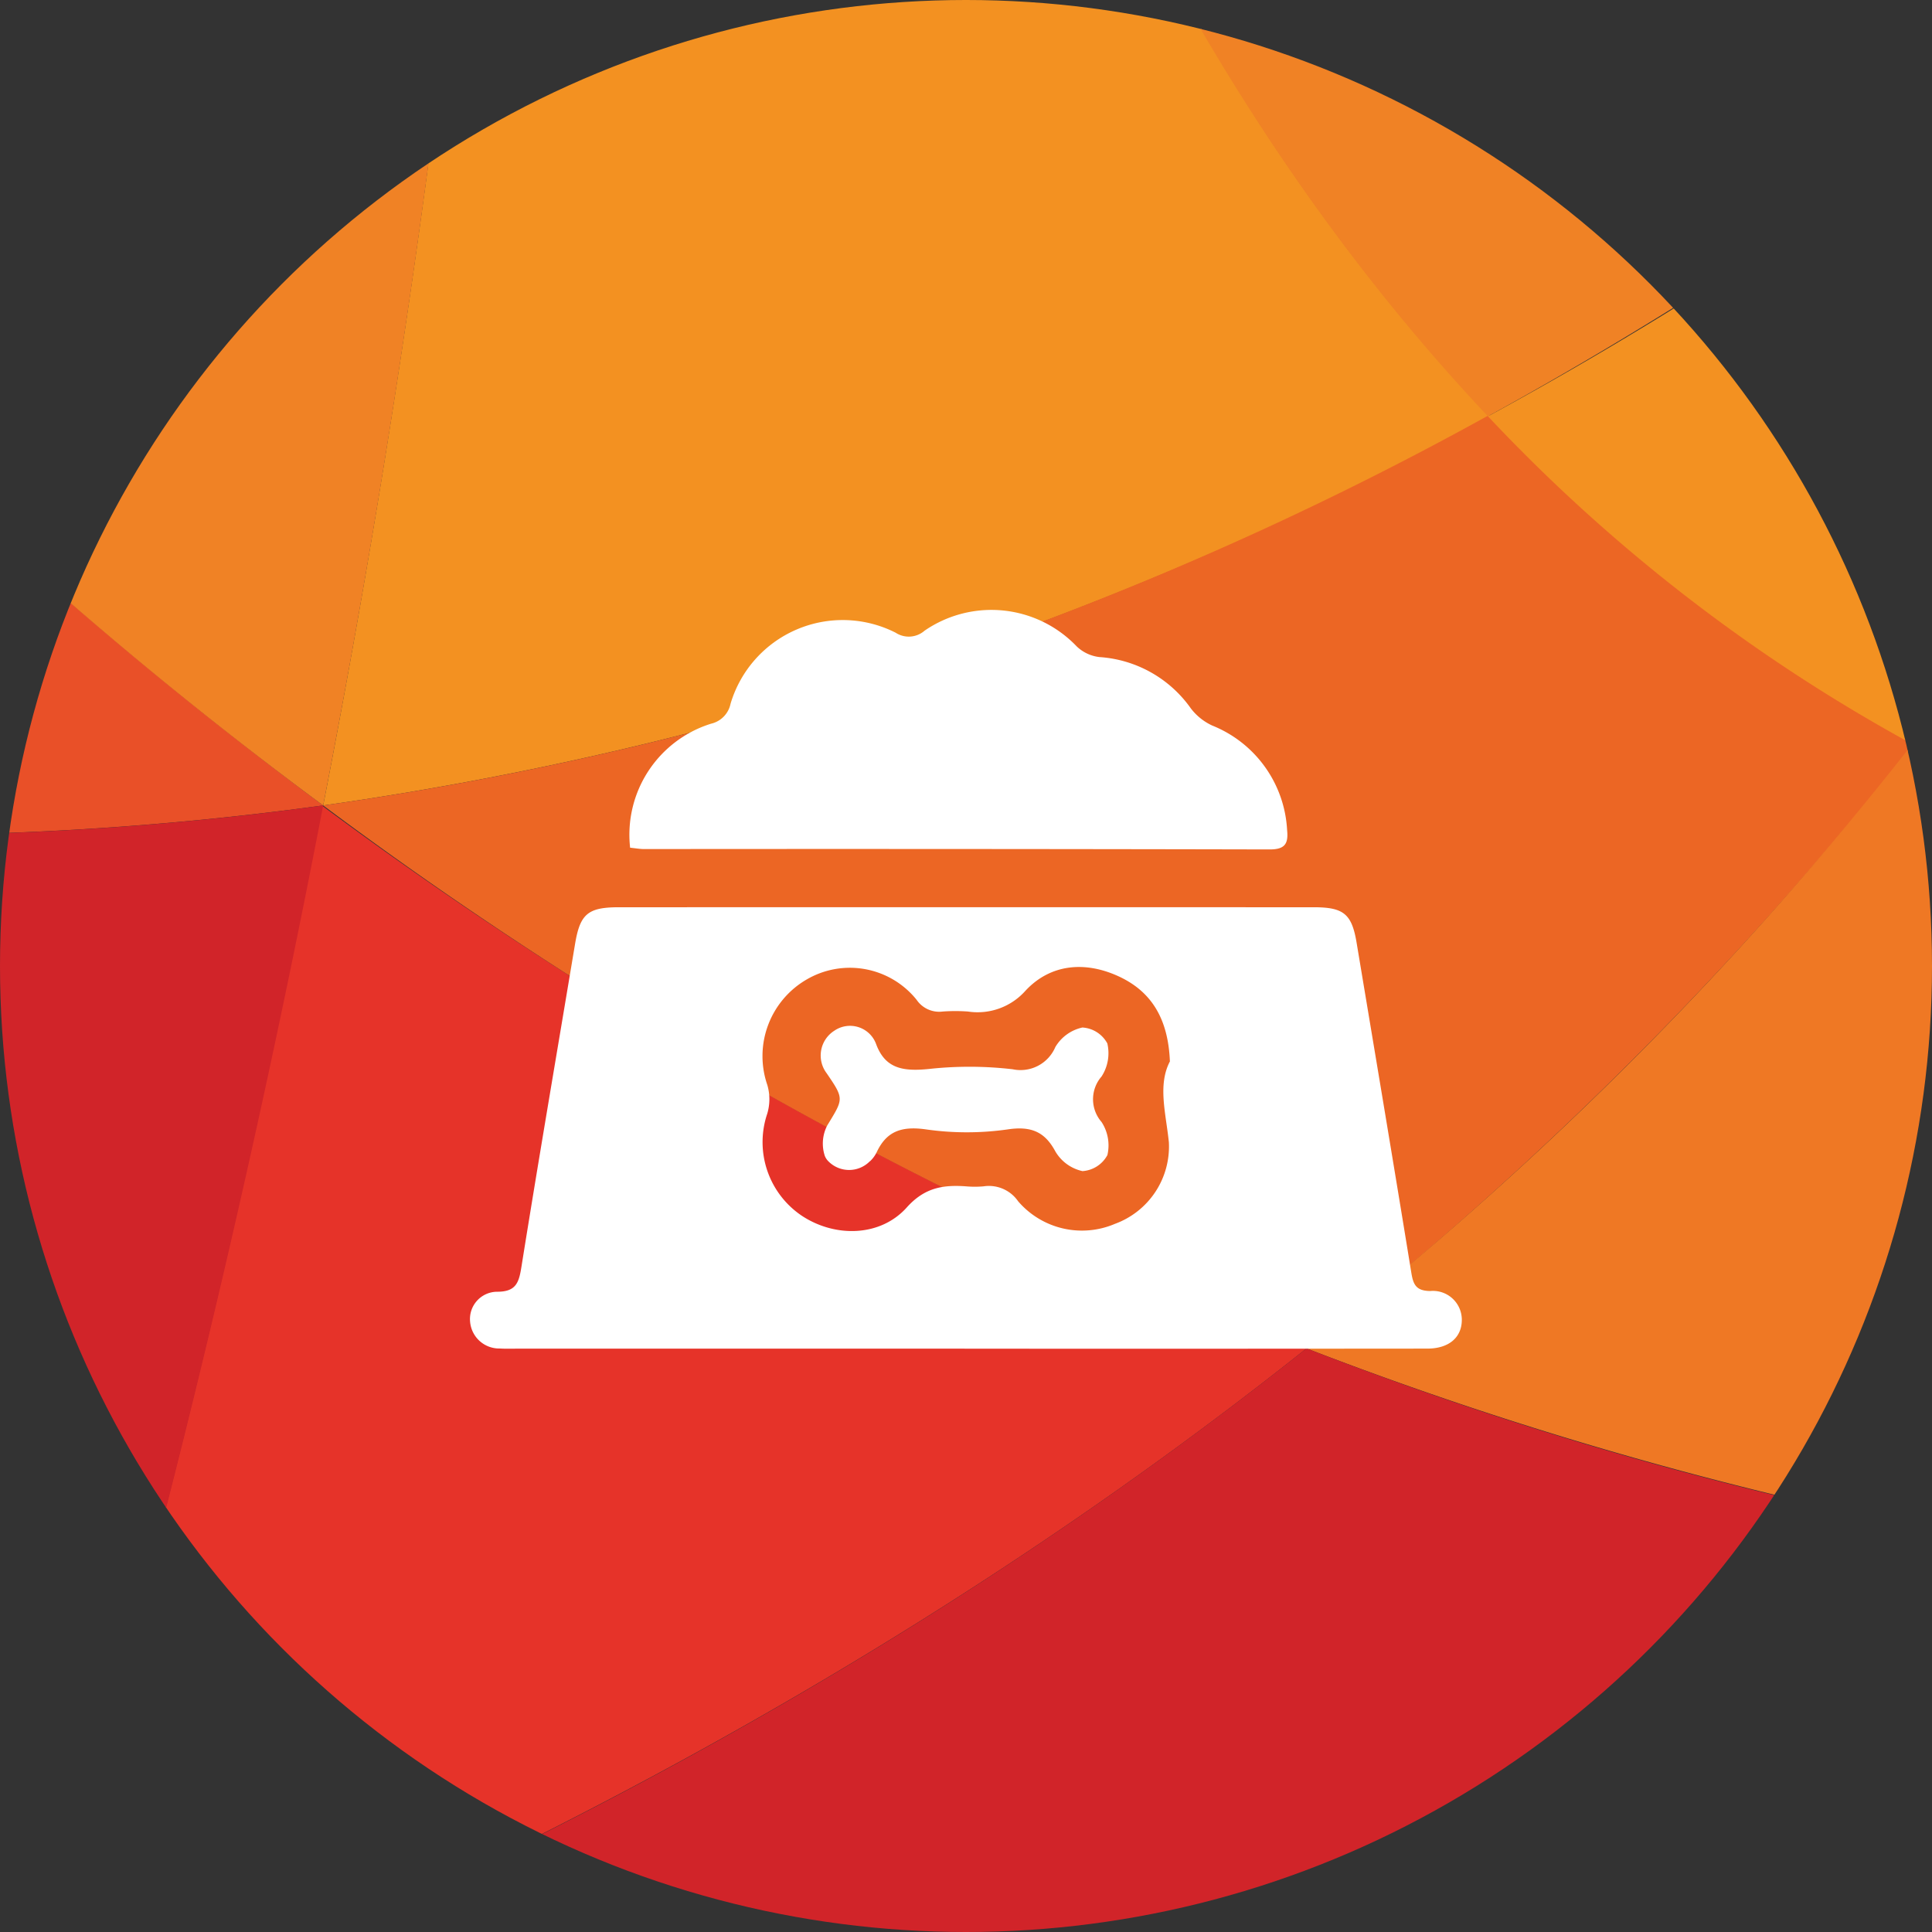 <svg xmlns="http://www.w3.org/2000/svg" xmlns:xlink="http://www.w3.org/1999/xlink" width="174" height="174" viewBox="0 0 174 174">
  <rect x="0" y="0" width="174" height="174" fill="#333333" stroke="none"/>
  <defs>
    <clipPath id="clip-path">
      <circle id="Elipse_45" data-name="Elipse 45" cx="87" cy="87" r="87" transform="translate(292 721)" fill="#fff" stroke="#707070" stroke-width="1"/>
    </clipPath>
    <clipPath id="clip-path-2">
      <rect id="Retângulo_75" data-name="Retângulo 75" width="433.989" height="434.022" fill="none"/>
    </clipPath>
    <clipPath id="clip-path-3">
      <rect id="Retângulo_77" data-name="Retângulo 77" width="89.325" height="66.547" fill="#fff"/>
    </clipPath>
  </defs>
  <g id="icone-petfood" transform="translate(-945 -1225)">
    <g id="Grupo_de_máscara_24" data-name="Grupo de máscara 24" transform="translate(653 504)" clip-path="url(#clip-path)">
      <g id="Grupo_98" data-name="Grupo 98" transform="translate(78.424 599.706)">
        <g id="Grupo_97" data-name="Grupo 97" clip-path="url(#clip-path-2)">
          <path id="Caminho_257" data-name="Caminho 257" d="M180.965,277.375h0c41.322-15.51,81.7-36.7,116.98-64.765a378.493,378.493,0,0,1-88.682-48.9,1035.316,1035.316,0,0,1-28.3,113.665" transform="translate(33.299 30.124)" fill="#e63329"/>
          <path id="Caminho_258" data-name="Caminho 258" d="M309.987,146.034c-17.879-18.826-31.732-42.151-41.44-67.489A285.448,285.448,0,0,1,220.12,69.31a979.835,979.835,0,0,1-15.155,111.771,307.19,307.19,0,0,0,105.022-35.047" transform="translate(37.716 12.754)" fill="#f39121"/>
          <path id="Caminho_259" data-name="Caminho 259" d="M204.965,169.175a370.116,370.116,0,0,0,88.682,48.9A329.869,329.869,0,0,0,348.23,163.61a152.01,152.01,0,0,1-38.244-29.6,304.961,304.961,0,0,1-105.022,35.165" transform="translate(37.716 24.659)" fill="#ec6624"/>
          <path id="Caminho_260" data-name="Caminho 260" d="M220.845,171.806a386.265,386.265,0,0,1-57.188-52.1,357.665,357.665,0,0,1-44.992,47.716,286.421,286.421,0,0,0,102.18,4.381" transform="translate(21.836 22.028)" fill="#e95028"/>
          <path id="Caminho_261" data-name="Caminho 261" d="M139.365,365.461h0A216.759,216.759,0,0,0,281.446,352.2a389.19,389.19,0,0,1-70.685-14.09,426.2,426.2,0,0,1-71.4,27.351" transform="translate(25.645 62.216)" fill="#234295"/>
          <path id="Caminho_262" data-name="Caminho 262" d="M85.465,284.21c16.339,36.468,37.652,68.2,63.818,91.169a470.943,470.943,0,0,0,21.9-44.992A506.4,506.4,0,0,1,85.465,284.21" transform="translate(15.726 52.298)" fill="#234295"/>
          <path id="Caminho_263" data-name="Caminho 263" d="M139.365,368.2h0a421.026,421.026,0,0,0,71.277-27.351,446.316,446.316,0,0,1-49.373-17.642,444.3,444.3,0,0,1-21.9,44.992" transform="translate(25.645 59.474)" fill="#0a66b0"/>
          <path id="Caminho_264" data-name="Caminho 264" d="M180.965,259.71h0c20.72,25.93,42.98,49.136,65.949,67.962a438.353,438.353,0,0,0,79.21-65.476c-44.282,11.485-95.076,10.064-145.16-2.486" transform="translate(33.299 47.789)" fill="#7c2f88"/>
          <path id="Caminho_265" data-name="Caminho 265" d="M59.565,198.51c6.394,35.4,16.695,70.212,30.666,101.588A555.728,555.728,0,0,0,203.3,271.09c-51.386-13.024-101.943-37.77-143.739-72.58" transform="translate(10.961 36.528)" fill="#7c2f88"/>
          <path id="Caminho_266" data-name="Caminho 266" d="M203.3,278.074h0c-28.3-35.52-53.636-76.369-73.882-118.164-21.9,19.181-45.7,35.047-69.857,45.584,41.8,34.928,92.353,59.674,143.739,72.58" transform="translate(10.961 29.425)" fill="#b92a2e"/>
          <path id="Caminho_267" data-name="Caminho 267" d="M52.965,134.01a495.711,495.711,0,0,0,7.814,76.369c24.154-10.538,47.952-26.4,69.857-45.584A280.809,280.809,0,0,1,52.965,134.01" transform="translate(9.746 24.659)" fill="#e32127"/>
          <path id="Caminho_268" data-name="Caminho 268" d="M220.845,164.409a283.72,283.72,0,0,1-102.18-4.5,643.43,643.43,0,0,0,73.882,118.164,1084.576,1084.576,0,0,0,28.3-113.665" transform="translate(21.836 29.425)" fill="#d12429"/>
          <path id="Caminho_269" data-name="Caminho 269" d="M279.765,213.475A339.788,339.788,0,0,0,348.2,231.945a389.674,389.674,0,0,0,33.863-57.661,136.025,136.025,0,0,1-47.716-15.274,316.781,316.781,0,0,1-54.583,54.465" transform="translate(51.48 29.26)" fill="#ef7824"/>
          <path id="Caminho_270" data-name="Caminho 270" d="M70.526,209.735c-24.864-20.6-46.65-44.874-63.581-72.225a216.613,216.613,0,0,0-4.618,86.078c22.141,1.3,45.348-3.907,68.2-13.853" transform="translate(0 25.303)" fill="#8a2e88"/>
          <path id="Caminho_271" data-name="Caminho 271" d="M69.446,215.218h0a495.709,495.709,0,0,1-7.814-76.369A276.555,276.555,0,0,1,18.3,107.71c-2.25,4.973-4.381,10.064-6.275,15.274a204.807,204.807,0,0,0-6.157,20.01c16.931,27.351,38.717,51.5,63.581,72.225" transform="translate(1.079 19.82)" fill="#c8262b"/>
          <path id="Caminho_272" data-name="Caminho 272" d="M1.965,210.21h0a217.207,217.207,0,0,0,37.415,93.3,553.032,553.032,0,0,0,61.45-5.565C62.586,272.371,28.605,242.3,1.965,210.21" transform="translate(0.362 38.681)" fill="#0b55a3"/>
          <path id="Caminho_273" data-name="Caminho 273" d="M70.164,198.51h0c-22.851,9.946-46.058,15.155-68.2,13.853,26.64,32.087,60.621,62.161,98.865,87.735C86.859,268.722,76.558,233.912,70.164,198.51" transform="translate(0.362 36.528)" fill="#2b3b8f"/>
          <path id="Caminho_274" data-name="Caminho 274" d="M158.833,375.379c-26.167-22.851-47.479-54.7-63.818-91.169a528.34,528.34,0,0,1-61.45,5.565,216.137,216.137,0,0,0,103.009,78.737,177.808,177.808,0,0,0,22.259,6.867" transform="translate(6.176 52.298)" fill="#0a66b0"/>
          <path id="Caminho_275" data-name="Caminho 275" d="M199.665,341.974a401.685,401.685,0,0,0,70.686,14.09c5.92-2.723,11.84-5.683,17.523-9a277.791,277.791,0,0,1-44.282-29.956,442.049,442.049,0,0,1-43.927,24.864" transform="translate(36.741 58.352)" fill="#0b55a3"/>
          <path id="Caminho_276" data-name="Caminho 276" d="M303.665,269.391c23.917-6.157,46.058-16.1,65.121-30.074,1.539-5.21,2.96-10.3,4.144-15.511-9.709-.592-19.418-1.658-29.008-3.2a429,429,0,0,1-40.256,48.781" transform="translate(55.878 40.595)" fill="#e44025"/>
          <path id="Caminho_277" data-name="Caminho 277" d="M371.428,171.91a389.678,389.678,0,0,1-33.863,57.661c9.59,1.539,19.3,2.6,29.008,3.2a211.965,211.965,0,0,0,4.854-60.858" transform="translate(62.116 31.633)" fill="#f39121"/>
          <path id="Caminho_278" data-name="Caminho 278" d="M236.665,331.978a277.788,277.788,0,0,0,44.282,29.955,215.778,215.778,0,0,0,96.26-114.257c1.421-3.789,2.6-7.578,3.789-11.367-19.063,13.971-41.2,23.917-65.121,30.074a425.388,425.388,0,0,1-79.21,65.594" transform="translate(43.549 43.484)" fill="#9d2b4f"/>
          <path id="Caminho_279" data-name="Caminho 279" d="M217.665,81.418a285.448,285.448,0,0,0,48.426,9.235A255.1,255.1,0,0,1,249.4,11.8,214.333,214.333,0,0,0,219.323,3.51a668.293,668.293,0,0,1-1.658,77.908" transform="translate(40.053 0.646)" fill="#f8ad1c"/>
          <path id="Caminho_280" data-name="Caminho 280" d="M222.32,81.823a695.414,695.414,0,0,0,1.658-77.908c-5.21-1.066-10.419-1.894-15.747-2.6,0,21.9-5.8,45.584-15.866,69.383a206.735,206.735,0,0,0,29.955,11.13" transform="translate(35.397 0.241)" fill="#f59c20"/>
          <path id="Caminho_281" data-name="Caminho 281" d="M52.988,152.6a280.808,280.808,0,0,0,77.671,30.784C105.913,132.23,88.745,79.542,83.18,33.01A214.39,214.39,0,0,0,64,48.047C55.711,79.186,52.04,115.18,52.988,152.6" transform="translate(9.723 6.074)" fill="#e95028"/>
          <path id="Caminho_282" data-name="Caminho 282" d="M170.936,137.853C139.8,102.925,115.761,63.024,101.553,21.11A230.17,230.17,0,0,0,78.465,35.081c5.565,46.65,22.733,99.22,47.479,150.369a356.716,356.716,0,0,0,44.992-47.6" transform="translate(14.438 3.884)" fill="#ed7025"/>
          <path id="Caminho_283" data-name="Caminho 283" d="M209.736,69.137C181.2,56.35,154.916,37.287,127.092,10.41A235.359,235.359,0,0,0,97.965,23.079c14.208,41.914,38.244,81.815,69.5,116.625,17.523-22.378,32.087-46.532,42.269-70.567" transform="translate(18.027 1.916)" fill="#f39121"/>
          <path id="Caminho_284" data-name="Caminho 284" d="M258.565,77.11c9.709,25.338,23.68,48.663,41.44,67.489a362.8,362.8,0,0,0,61.45-42.624,227.143,227.143,0,0,0-14.327-23.562c-33.626,1.658-62.516,1.539-88.564-1.3" transform="translate(47.579 14.189)" fill="#f08225"/>
          <path id="Caminho_285" data-name="Caminho 285" d="M331.927,170.335a293.526,293.526,0,0,0,32.679-51.386,221.114,221.114,0,0,0-9.59-20.839,345.325,345.325,0,0,1-61.45,42.624,152.591,152.591,0,0,0,38.362,29.6" transform="translate(54.019 18.053)" fill="#f39121"/>
          <path id="Caminho_286" data-name="Caminho 286" d="M373.562,182.27a217.224,217.224,0,0,0-14.919-66.66A303.248,303.248,0,0,1,325.965,167a132.278,132.278,0,0,0,47.6,15.274" transform="translate(59.981 21.273)" fill="#ec6624"/>
          <path id="Caminho_287" data-name="Caminho 287" d="M213.853,182.792h0A972.733,972.733,0,0,0,229.008,71.021,221.072,221.072,0,0,1,199.053,60.01c-10.182,24.035-24.746,48.189-42.388,70.567a374.977,374.977,0,0,0,57.188,52.215" transform="translate(28.828 11.042)" fill="#f08225"/>
          <path id="Caminho_288" data-name="Caminho 288" d="M185.216,259.71h0a772.032,772.032,0,0,1-27.351,75.185,500.568,500.568,0,0,0,49.373,17.642,429.06,429.06,0,0,0,43.927-24.864c-22.97-18.707-45.229-41.914-65.949-67.962" transform="translate(29.049 47.789)" fill="#234295"/>
          <path id="Caminho_289" data-name="Caminho 289" d="M198.538,259.71A555.727,555.727,0,0,1,85.465,288.718a510.315,510.315,0,0,0,85.722,46.176,742.2,742.2,0,0,0,27.351-75.185" transform="translate(15.726 47.789)" fill="#942f88"/>
          <path id="Caminho_290" data-name="Caminho 290" d="M180.965,269.775c49.965,12.551,100.759,13.971,145.16,2.486a439.613,439.613,0,0,0,40.256-48.781,332.15,332.15,0,0,1-68.436-18.471c-35.284,28.061-75.54,49.255-116.98,64.765" transform="translate(33.299 37.724)" fill="#d12429"/>
          <path id="Caminho_291" data-name="Caminho 291" d="M70.711,45.71a215.3,215.3,0,0,0-54.346,73.409A276.553,276.553,0,0,0,59.7,150.258c-.947-37.415,2.723-73.409,11.011-104.548" transform="translate(3.011 8.411)" fill="#ed7025"/>
          <path id="Caminho_292" data-name="Caminho 292" d="M349.724,90.649A216.148,216.148,0,0,0,246.241,11.2a10.419,10.419,0,0,0-1.776-.592A262.884,262.884,0,0,0,261.16,89.465c26.048,2.723,54.938,2.842,88.564,1.184" transform="translate(44.984 1.952)" fill="#fcc112"/>
          <path id="Caminho_293" data-name="Caminho 293" d="M221.093,1.669a216.428,216.428,0,0,0-98.628,10.656c27.943,26.877,54.228,45.94,82.644,58.727,10.183-23.8,15.984-47.479,15.984-69.383" transform="translate(22.535 0)" fill="#fcc112"/>
        </g>
      </g>
    </g>
    <g id="Grupo_102" data-name="Grupo 102" transform="translate(987.337 1279.925)">
      <g id="Grupo_101" data-name="Grupo 101" clip-path="url(#clip-path-3)">
        <path id="Caminho_297" data-name="Caminho 297" d="M44.544,116.5H4.261c-.523,0-1.048.019-1.569-.014A2.63,2.63,0,0,1,0,114.057a2.458,2.458,0,0,1,2.4-2.683c1.756.014,2-.829,2.23-2.277,1.551-9.688,3.208-19.36,4.823-29.038.451-2.7,1.145-3.312,3.939-3.313q31.3-.006,62.6,0c2.7,0,3.419.612,3.852,3.206,1.652,9.908,3.316,19.814,4.929,29.728.174,1.071.441,1.609,1.69,1.63a2.6,2.6,0,0,1,2.854,2.64c-.021,1.551-1.173,2.543-3.1,2.545q-20.839.02-41.678.008M63.026,90.614c-.154-3.758-1.608-6.271-4.644-7.658s-6.137-1.092-8.373,1.319a5.766,5.766,0,0,1-5.175,1.862,15.668,15.668,0,0,0-2.264,0,2.459,2.459,0,0,1-2.353-1.053,7.707,7.707,0,0,0-9.907-1.831,7.975,7.975,0,0,0-3.546,9.482,4.528,4.528,0,0,1,0,2.6,7.989,7.989,0,0,0,3.119,9.2c2.984,1.97,7.065,1.906,9.446-.753,1.612-1.8,3.284-2.048,5.345-1.9a8.941,8.941,0,0,0,1.568,0,3.191,3.191,0,0,1,3.112,1.34,7.572,7.572,0,0,0,8.722,2.038,7.413,7.413,0,0,0,4.858-7.351c-.268-2.614-1.022-5.164.1-7.292" transform="translate(0 -49.962)" fill="#fff"/>
        <path id="Caminho_298" data-name="Caminho 298" d="M41.226,21.429a10.471,10.471,0,0,1,7.289-11.176,2.326,2.326,0,0,0,1.756-1.8A10.538,10.538,0,0,1,65.137,2.057a2.161,2.161,0,0,0,2.609-.182A10.621,10.621,0,0,1,81.454,3.3a3.547,3.547,0,0,0,2.04.952,10.955,10.955,0,0,1,8.229,4.62,5.113,5.113,0,0,0,1.937,1.551,10.756,10.756,0,0,1,6.734,9.4c.126,1.23-.184,1.757-1.572,1.754q-28.165-.061-56.329-.033c-.393,0-.787-.074-1.266-.122" transform="translate(-26.812 0)" fill="#fff"/>
        <path id="Caminho_299" data-name="Caminho 299" d="M94.939,119.565a2.617,2.617,0,0,1-3.791-.035,1.411,1.411,0,0,1-.274-.436,3.544,3.544,0,0,1,.216-2.738c1.463-2.415,1.552-2.361-.051-4.708a2.644,2.644,0,0,1,.68-3.822,2.5,2.5,0,0,1,3.773,1.19c.843,2.284,2.508,2.506,5.025,2.219a33.671,33.671,0,0,1,7.275.055,3.407,3.407,0,0,0,3.842-2,3.758,3.758,0,0,1,2.438-1.76,2.738,2.738,0,0,1,2.245,1.433,3.857,3.857,0,0,1-.519,2.978,3.121,3.121,0,0,0,0,4.1,3.848,3.848,0,0,1,.526,2.976,2.745,2.745,0,0,1-2.246,1.445,3.756,3.756,0,0,1-2.44-1.771c-.915-1.7-2.1-2.313-4.282-1.986a26.042,26.042,0,0,1-7.42-.006c-2.246-.31-3.54.239-4.4,2.082a2.818,2.818,0,0,1-.588.791" transform="translate(-58.926 -69.915)" fill="#fff"/>
      </g>
    </g>
  </g>
</svg>
